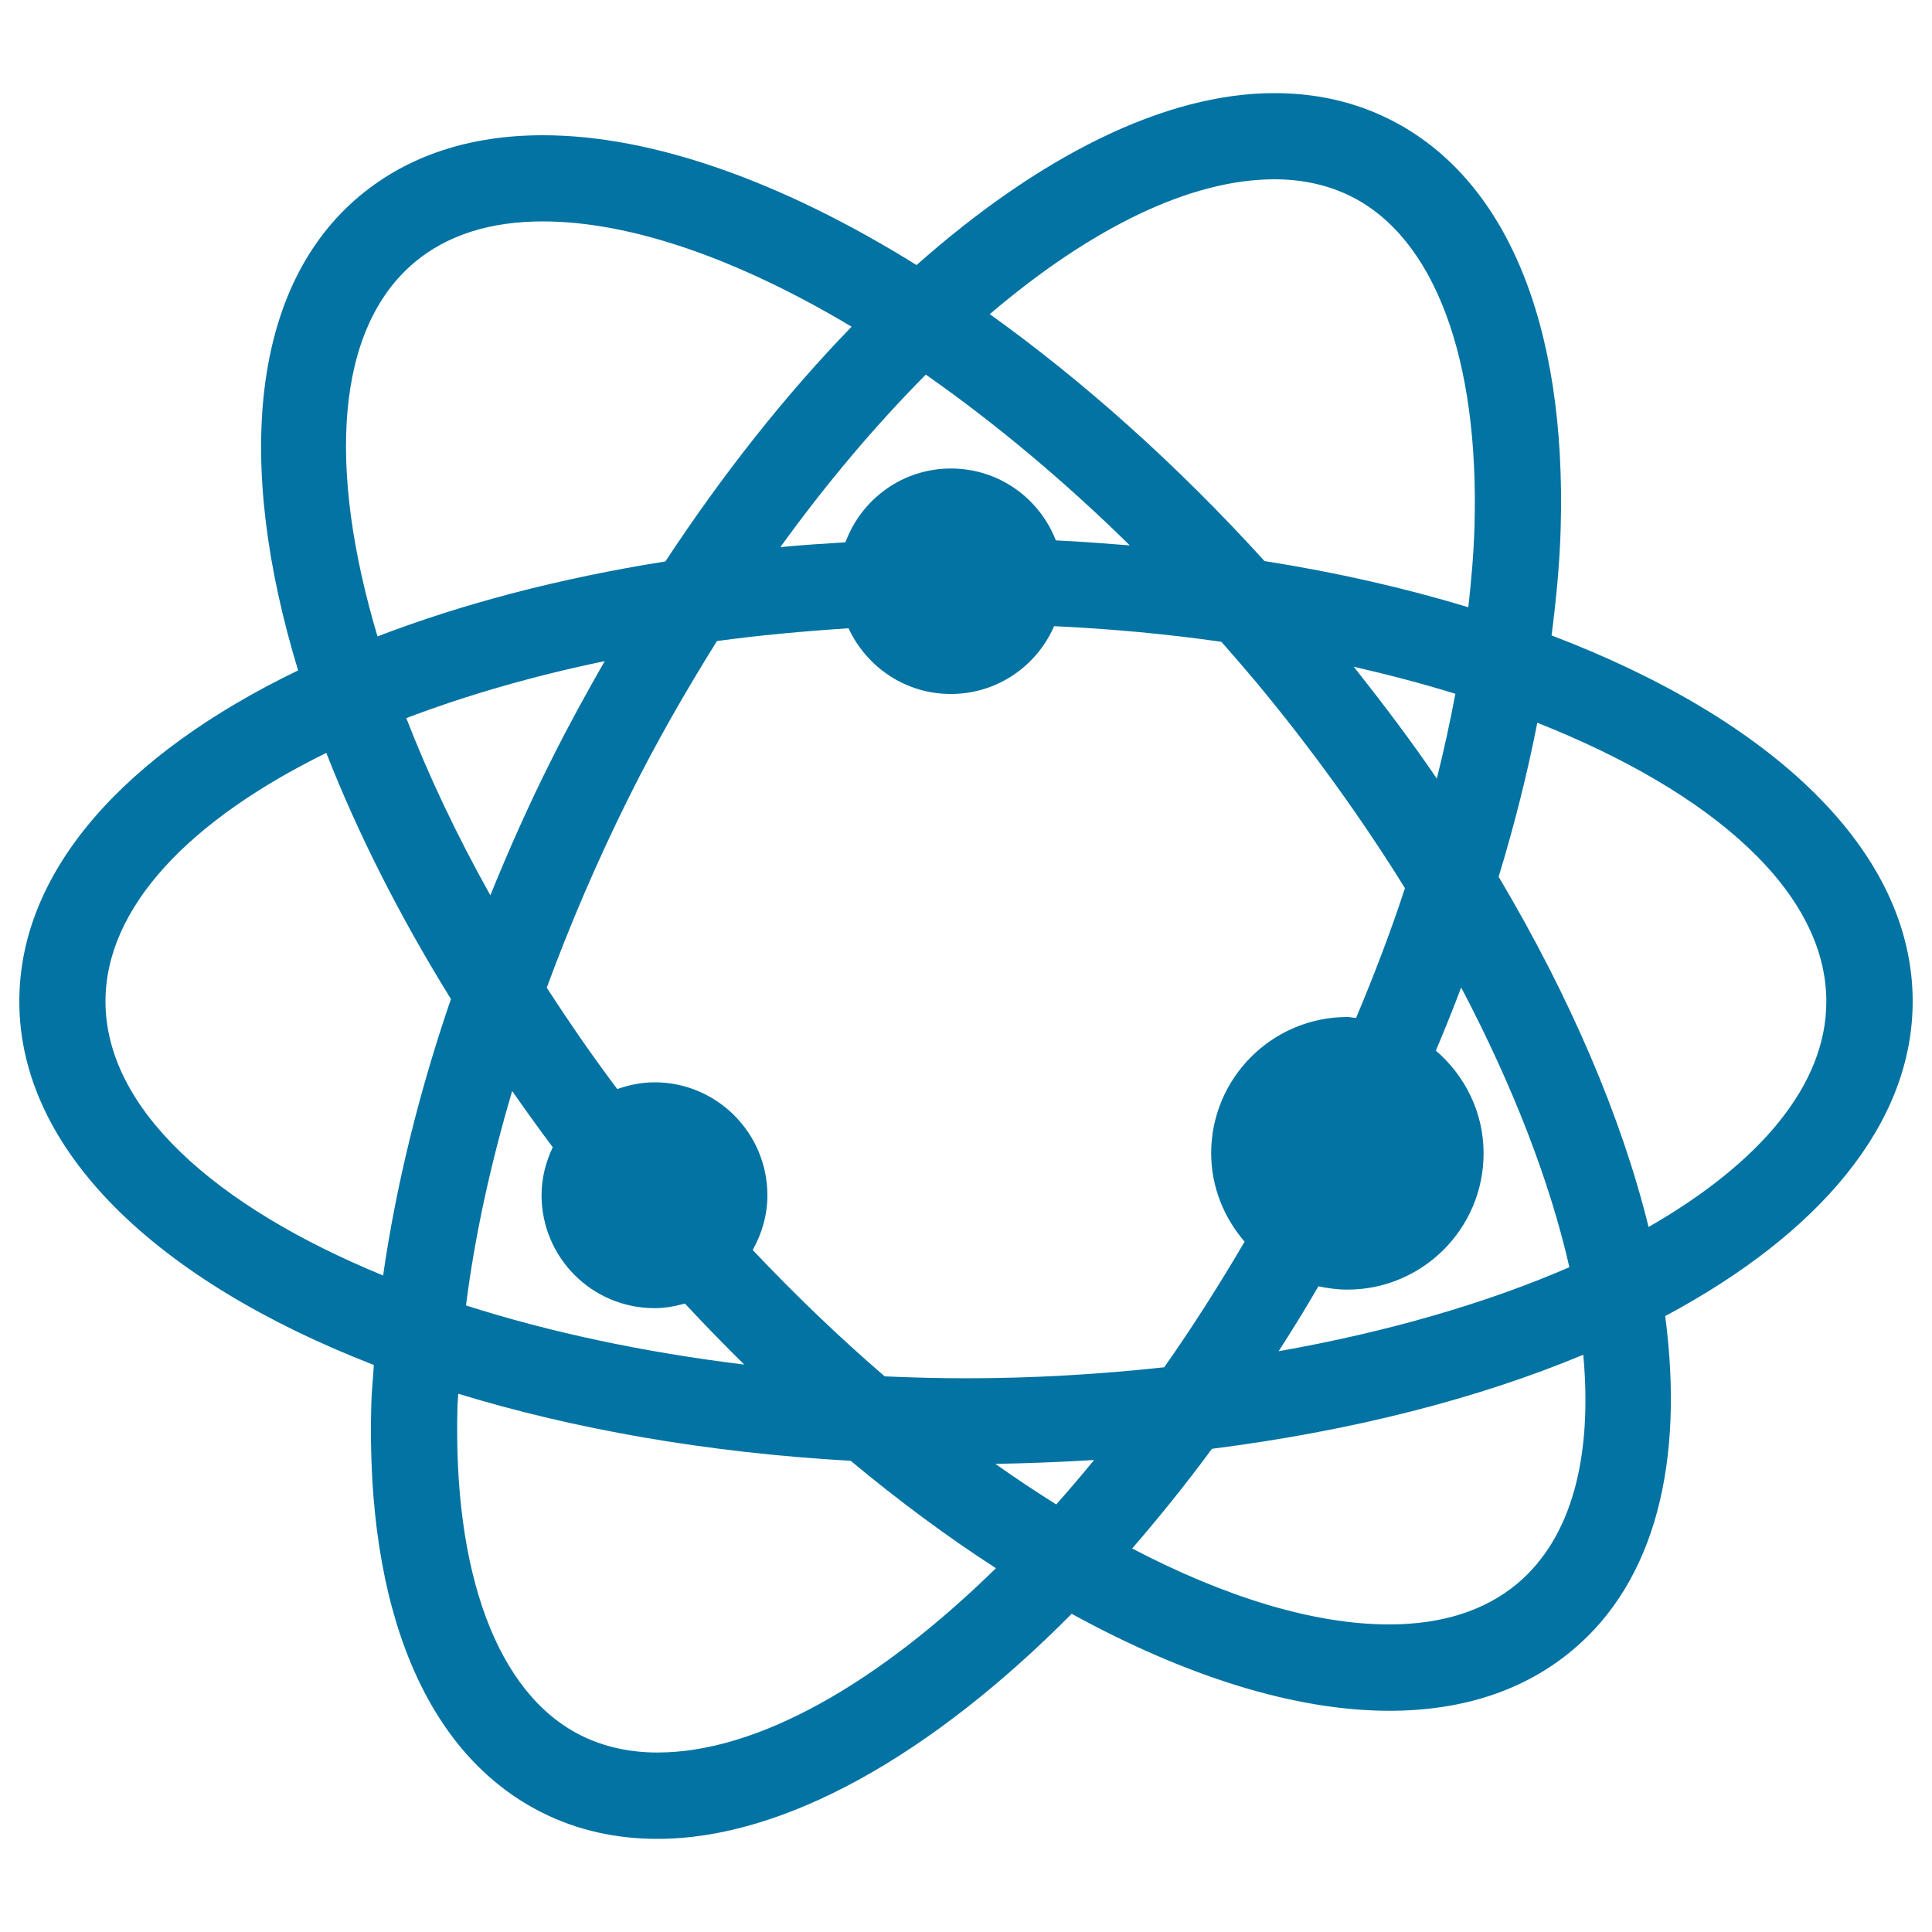 <svg xmlns="http://www.w3.org/2000/svg" viewBox="0 0 1000 1000" style="fill:#0273a2">
<title>Ovals with three dots SVG icon</title>
<g><path d="M990,518.3c0-77.9-72.6-145.9-186.9-189.4c2.4-18.8,4.2-37.4,4.7-55.2c3.1-106.5-28.4-181.8-88.5-211.9c-18.1-9.1-38.1-13.6-59.7-13.6c-56.9,0-121.8,32.8-185.2,89C405.5,94.3,338.1,70,281,70c-37.9,0-69.8,10.6-94.7,31.3c-56.5,47.1-64.7,138.3-32,245.7C64.8,390.2,10,450.5,10,518.3c0,77.1,71.1,144.6,183.5,188.2c-0.4,6.6-1.1,13.3-1.3,19.8c-3.1,106.6,28.3,181.8,88.4,211.9c18.1,9.1,38.2,13.6,59.7,13.6c65.6,0,142-43.5,214.4-116.5c58.7,32.2,115.3,50.2,164.4,50.2c37.9,0,69.8-10.5,94.7-31.3c43.2-36,58-97.9,48.1-173C941.6,638.6,990,581.8,990,518.3z M659.7,92.8c14.5,0,27.9,3,39.7,8.9c43.1,21.6,66.3,83.8,63.8,170.7c-0.4,13.6-1.6,27.7-3.2,41.9c-32.7-9.9-68-18-105.5-23.9c-45.5-50.1-93.9-93.2-142.2-127.8C564.2,118.4,615.7,92.8,659.7,92.8z M682.4,665.8c4.9,1,9.8,1.7,15,1.7c38.9,0,70.5-31.6,70.5-70.5c0-21.4-9.7-40.3-24.7-53.2c4.6-10.9,9-21.8,13.1-32.7c26.8,51,45.9,100.3,56,144.8c-42.8,18.6-94,33.5-150.5,43.5C668.9,688.4,675.8,677.2,682.4,665.8z M701.9,526.9c-1.5-0.1-3-0.5-4.5-0.5c-38.9,0-70.5,31.6-70.5,70.5c0,17.6,6.7,33.4,17.3,45.8c-13.3,22.7-27.2,44.5-41.6,65c-33.1,3.6-67.4,5.7-102.6,5.7c-14.2,0-28.2-0.4-42.1-1c-23.2-20-46-41.8-68.3-65.4c4.7-8.4,7.6-18,7.6-28.3c0-32.3-26.2-58.5-58.4-58.5c-6.8,0-13.3,1.4-19.3,3.5c-13.1-17.4-25.2-35-36.5-52.5c12.1-32.8,26.2-65.8,42.6-98.7c14.1-28.3,29.5-55.1,45.5-80.7c22-3,44.9-5.1,68.1-6.6c9.3,20,29.4,34,52.9,34c24,0,44.5-14.4,53.5-35.1c29.8,1.4,58.7,4.1,86.6,8.1c5.9,6.7,11.8,13.5,17.6,20.4c29.2,35.1,55.1,71.2,77.4,107.1C719.9,482.1,711.3,504.5,701.9,526.9z M566.3,755.7c-6.5,7.9-13,15.6-19.6,23c-10.5-6.6-20.9-13.5-31.5-21C532.5,757.4,549.5,756.7,566.3,755.7z M338.8,677.1c5.5,0,10.7-1,15.7-2.4c10.1,10.9,20.4,21.4,30.7,31.6c-52.2-6.4-100.9-16.8-144-30.6c4.5-35.6,12.6-72.8,23.9-111c6.8,9.7,13.7,19.4,21,29.1c-3.6,7.6-5.8,16-5.8,24.9C280.4,651,306.5,677.1,338.8,677.1z M253.8,463.4c-17.5-31.3-32-62-43.5-91.7c31-11.8,65.5-21.8,102.7-29.5c-9.4,16.4-18.6,33.1-27.3,50.5C273.9,416.1,263.4,439.8,253.8,463.4z M584.8,282.3c-12.6-1-25.3-2-38.3-2.6c-8.5-21.8-29.5-37.2-54.3-37.2c-25.1,0-46.4,15.9-54.6,38.2c-11.3,0.7-22.7,1.4-33.7,2.5c24.2-33.5,49.6-63.4,75.3-89.3C514.5,218.6,550.2,248.3,584.8,282.3z M700.7,345.1c18.3,4.2,35.8,8.8,52.6,14c-2.7,14.4-5.9,29.1-9.6,43.9C730.5,383.6,715.9,364.3,700.7,345.1z M214.8,135.6c16.7-13.9,38.9-21,66.1-21c46.1,0,101.8,19.8,159.9,54.5c-33.6,34.6-66.2,75.6-96.4,121.5c-54.8,8.7-105,21.9-149,38.8C169.4,242.4,173.5,170,214.8,135.6z M54.6,518.3c0-48.8,43.8-94,114.3-128.6c16.1,41.2,37.7,84.1,64.5,127.4c-16.8,49-28.5,97.2-35.1,143.1C110.7,624.2,54.6,573.6,54.6,518.3z M340.3,907.1c-14.5,0-27.9-3-39.7-8.9c-43.1-21.6-66.3-83.8-63.8-170.7c0.1-2,0.3-4.1,0.4-6.1c59.8,18.3,128.6,30.5,203.1,34.7c25,20.8,50.1,39.4,75.2,55.6C454.5,871.4,392.1,907.1,340.3,907.1z M785.2,819.8c-16.7,13.9-38.9,21-66.2,21c-39,0-84.7-14.1-133-39.3c14-16.2,27.9-33.4,41.3-51.6c72.3-9.2,137.6-25.9,192.2-48.7C824.3,753.7,813.8,795.9,785.2,819.8z M853.3,635.1c-13.9-56.5-40.3-118.4-77.6-181.3c8.2-27,14.9-53.6,20-79.7c91,36,149.6,87.7,149.6,144.2C945.4,561.7,910.6,602.2,853.3,635.1z"/></g>
</svg>